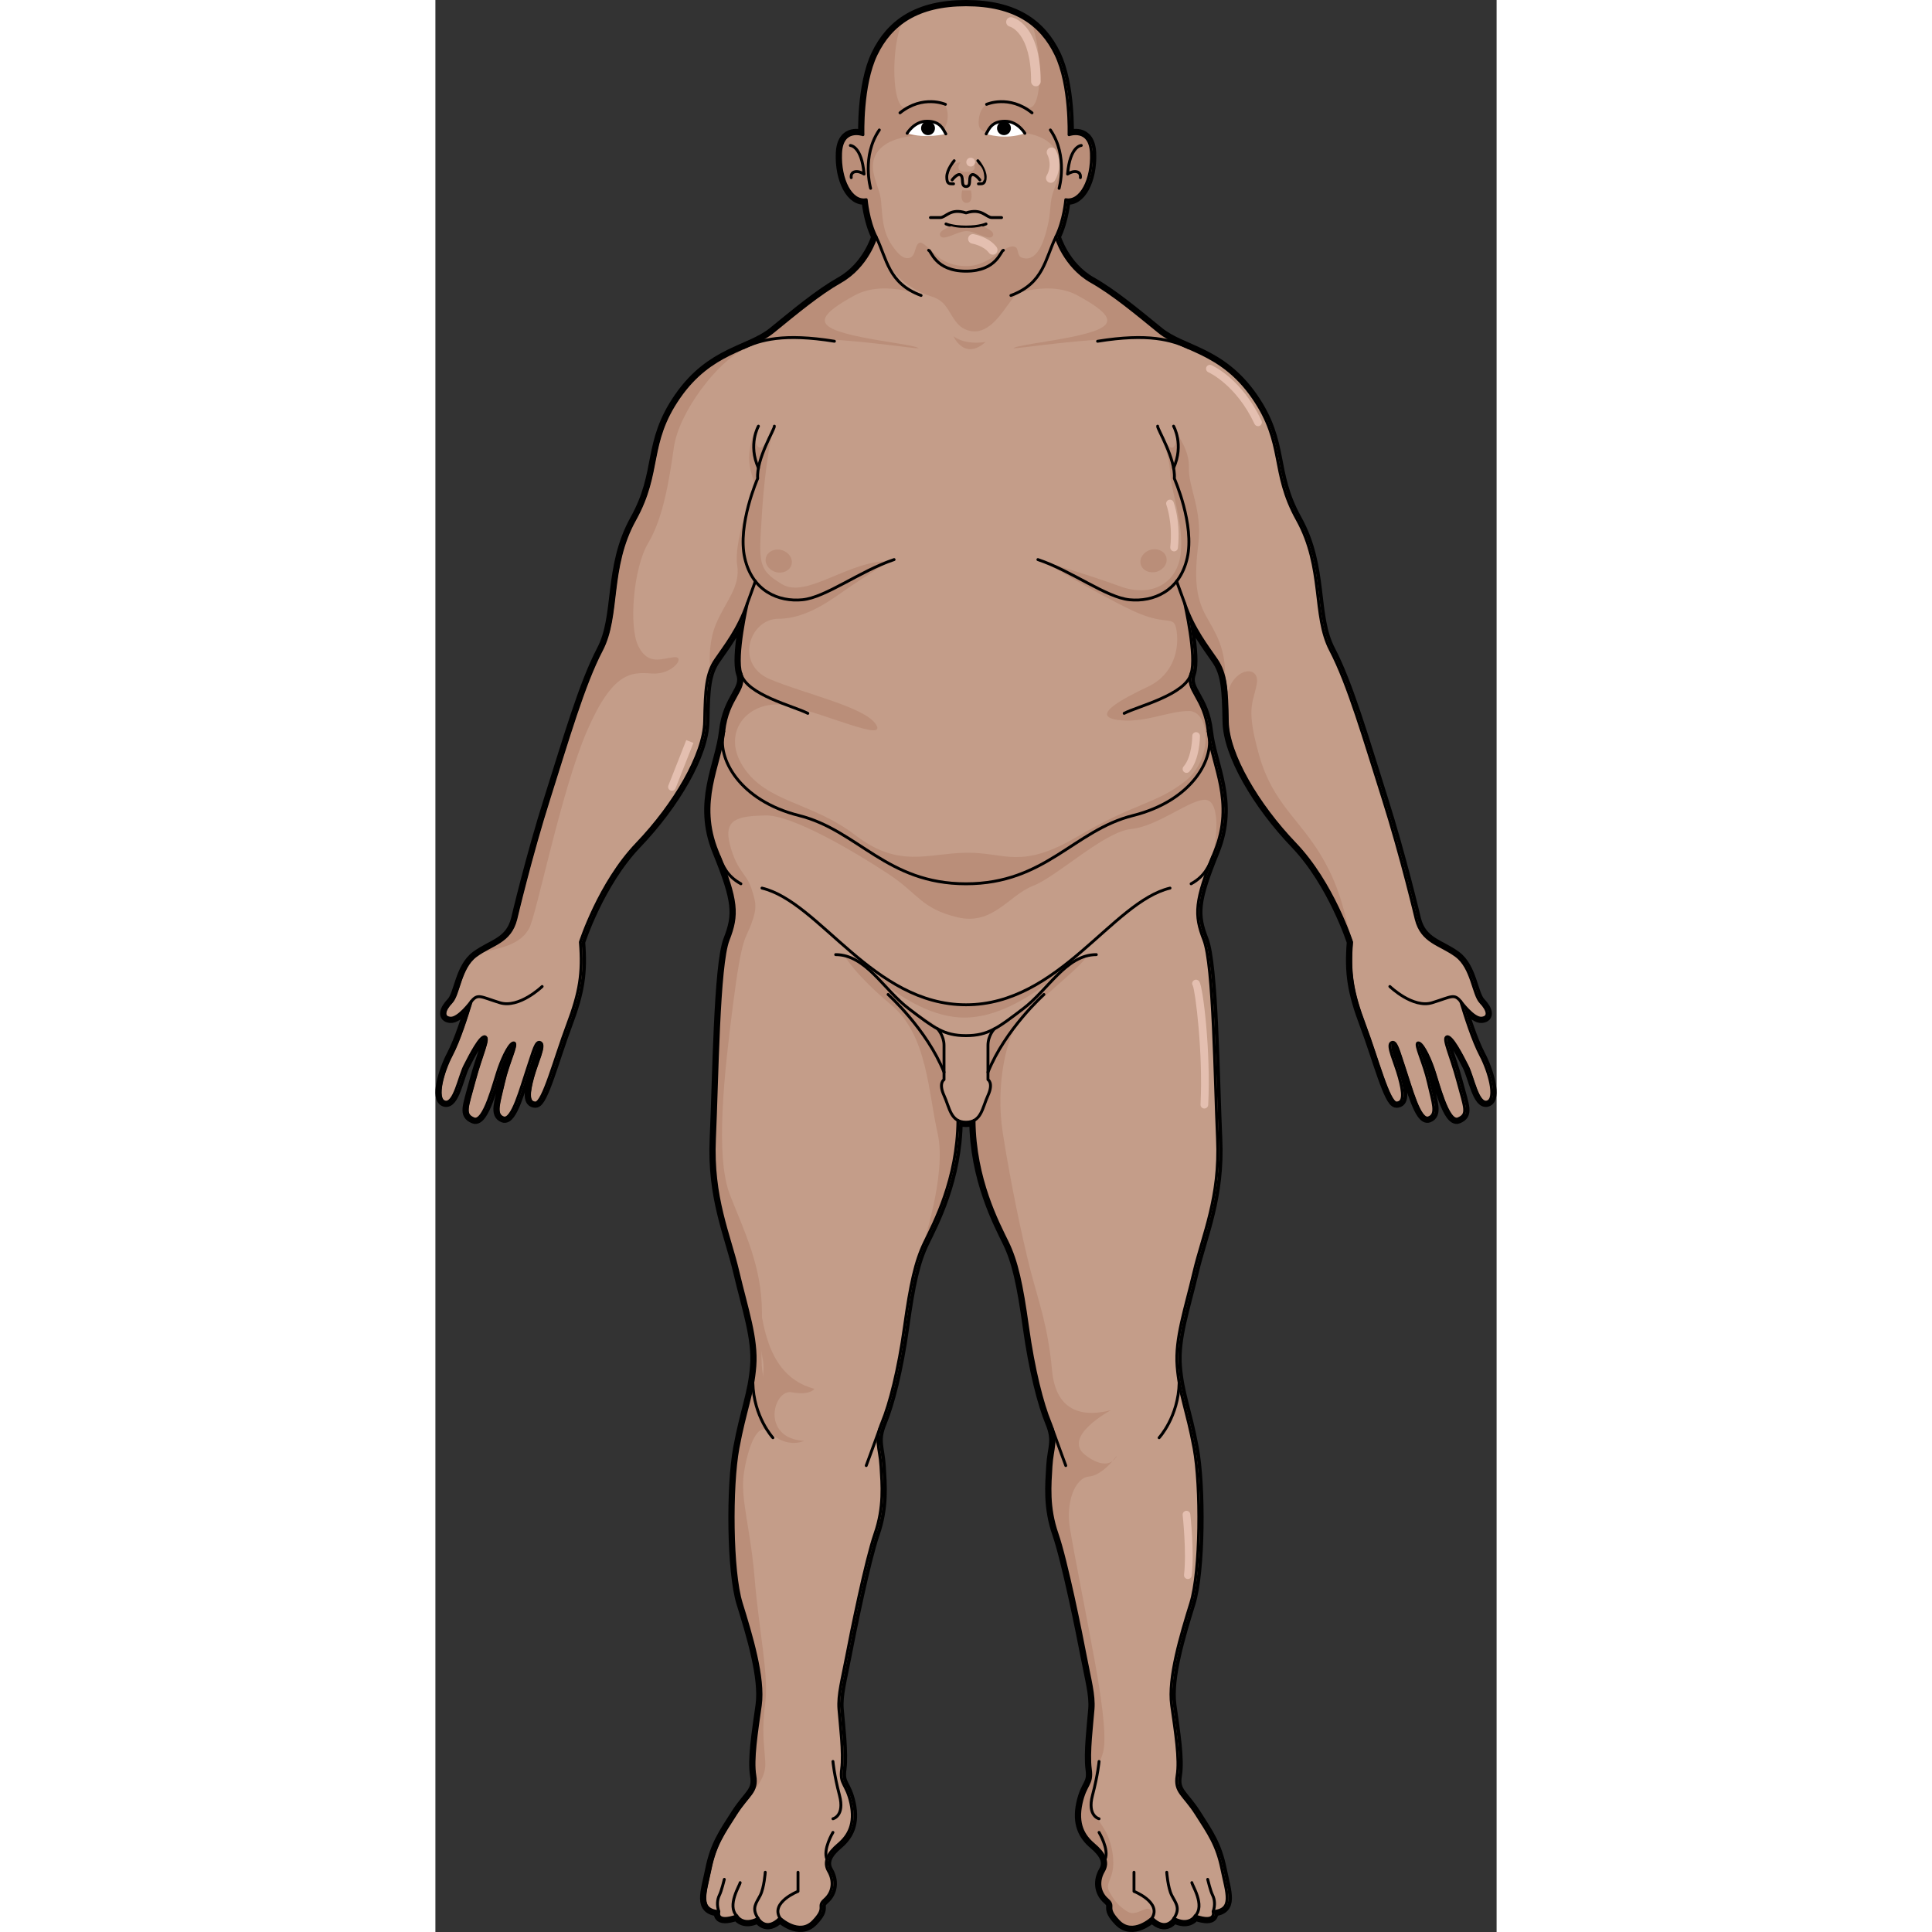 <?xml version="1.0" encoding="utf-8"?>
<!-- Created by: Science Figures, www.sciencefigures.org, Generator: Science Figures Editor -->
<!DOCTYPE svg PUBLIC "-//W3C//DTD SVG 1.0//EN" "http://www.w3.org/TR/2001/REC-SVG-20010904/DTD/svg10.dtd">
<svg version="1.0" id="Layer_1" xmlns="http://www.w3.org/2000/svg" xmlns:xlink="http://www.w3.org/1999/xlink" 
	 width="800px" height="800px" viewBox="0 0 276.012 502.499" enable-background="new 0 0 276.012 502.499"
	 xml:space="preserve">
<rect x="0" y="0" width="276.012" height="502.499" fill="#333333" stroke="none"/>
<g>
	<path fill="none" stroke="#000000" stroke-width="2.5" stroke-miterlimit="10" d="M271.919,274.543
		c-2.122-4.027-4.062-10.303-5.217-14.041c0,0,3.302,4.535,5.432,4.32c2.127-0.217,1.682-2.131-0.263-4.164
		c-1.944-2.033-2.188-8.977-6.364-12.076c-4.176-3.098-8.869-3.48-10.402-9.516c0,0-3.833-16.328-8.66-31.518
		c-4.828-15.191-8.945-29.535-13.631-38.479c-4.685-8.945-1.703-21.439-8.66-33.934s-3.124-19.734-11.5-31.805
		c-8.377-12.068-18.317-12.066-24.422-17.037c-6.105-4.969-11.996-9.893-17.587-13.061c-7.04-3.99-9.247-11.643-9.247-11.643
		c2.13-4.26,2.556-9.656,2.556-9.656c3.976,0.711,6.957-5.252,6.673-12.068c-0.285-6.814-5.821-4.826-5.821-4.826
		s0.426-12.92-3.407-20.871s-10.79-12.92-23.392-12.92c-12.6,0-19.557,4.969-23.39,12.92s-3.407,20.871-3.407,20.871
		s-5.538-1.988-5.821,4.826c-0.284,6.816,2.697,12.779,6.673,12.068c0,0,0.426,5.396,2.556,9.656c0,0-2.208,7.652-9.248,11.643
		c-5.59,3.168-11.481,8.092-17.587,13.061c-6.104,4.971-16.044,4.969-24.421,17.037c-8.376,12.07-4.544,19.311-11.501,31.805
		s-3.975,24.988-8.66,33.934c-4.686,8.943-8.803,23.287-13.63,38.479c-4.827,15.189-8.661,31.518-8.661,31.518
		c-1.532,6.035-6.226,6.418-10.401,9.516c-4.176,3.1-4.421,10.043-6.365,12.076c-1.944,2.033-2.39,3.947-0.263,4.164
		c2.129,0.215,5.432-4.32,5.432-4.32c-1.154,3.738-3.094,10.014-5.217,14.041c-2.122,4.027-4.217,11.277-1.679,12.061
		c2.536,0.785,3.749-6.447,5.231-9.354c1.482-2.908,4.07-7.961,5.271-7.59c1.203,0.373-1.003,4.664-2.842,11.559
		c-1.836,6.893-2.814,8.641-0.093,9.775c2.722,1.131,5.272-9.492,6.52-13.057c1.249-3.564,3.03-6.963,3.965-6.674
		c0.934,0.287-1.568,5.076-2.736,10.271c-1.167,5.201-2.424,8.322-0.062,9.199c2.364,0.877,4.603-7.793,6.263-12.695
		c1.662-4.9,2.18-7.52,3.432-6.84s-0.953,4.973-2.059,9.02c-1.101,4.047-1.31,6.617,0.723,6.662
		c2.035,0.043,5.051-11.609,8.308-20.256c3.258-8.65,4.016-13.557,3.375-21.598c0,0,4.918-15.33,14.715-25.553
		s17.465-23.285,17.605-31.805c0.143-8.518,0.427-12.492,2.84-16.043c2.414-3.551,5.963-7.953,8.235-14.625
		c0,0-3.159,13.771-1.651,18.174c1.51,4.4-3.459,6.105-4.454,15.049c-0.994,8.945-6.958,18.316-1.705,31.236
		c5.254,12.92,5.396,16.469,2.839,23c-2.554,6.531-2.838,36.346-3.548,51.68c-0.71,15.334,3.834,24.99,6.105,34.645
		s4.969,17.32,4.401,24.561c-0.568,7.242-2.556,11.361-4.401,21.299c-1.846,9.939-1.703,32.088,0.851,40.322
		c2.555,8.234,5.963,19.451,4.969,26.551s-2.129,14.057-1.419,18.316c0.709,4.258-1.704,4.826-4.97,9.938s-5.395,8.094-6.673,14.34
		c-1.278,6.248-3.124,10.648,2.271,11.074c0,0-0.995,3.123,4.684,1.137c0,0,1.563,2.742,5.539,0.662c0,0,1.988,3.598,5.679-0.096
		c0,0,4.97,4.686,8.661,0.854c3.692-3.834,0.71-3.691,2.981-5.68s2.414-4.969,0.994-7.383c-1.419-2.414-0.141-4.686,2.556-6.957
		s4.401-5.396,3.266-10.648c-1.136-5.254-2.982-4.828-2.415-8.945c0.569-4.117-0.425-11.926-0.71-15.617
		c-0.283-3.691,0.852-7.668,1.989-13.631c1.136-5.963,4.969-24.988,7.383-31.945s1.846-12.779,1.562-17.605
		s-1.735-6.531,0.269-11.357c2.004-4.828,4.275-13.631,5.837-24.848s2.84-17.037,5.253-22.008
		c2.414-4.969,8.519-16.367,8.661-31.701h0.017c0.557,0.291,1.228,0.463,2.076,0.463c0.849,0,1.52-0.172,2.076-0.463h0.019
		c0.142,15.334,6.247,26.732,8.661,31.701c2.413,4.971,3.691,10.791,5.251,22.008c1.563,11.217,3.834,20.02,5.838,24.848
		c2.003,4.826,0.552,6.531,0.267,11.357c-0.283,4.826-0.851,10.648,1.563,17.605c2.415,6.957,6.248,25.982,7.382,31.945
		c1.137,5.963,2.272,9.939,1.988,13.631c-0.283,3.691-1.277,11.5-0.709,15.617c0.567,4.117-1.279,3.691-2.414,8.945
		c-1.137,5.252,0.568,8.377,3.266,10.648s3.975,4.543,2.555,6.957s-1.277,5.395,0.993,7.383c2.272,1.988-0.709,1.846,2.983,5.68
		c3.691,3.832,8.66-0.854,8.66-0.854c3.69,3.693,5.68,0.096,5.68,0.096c3.975,2.08,5.537-0.662,5.537-0.662
		c5.68,1.986,4.686-1.137,4.686-1.137c5.395-0.426,3.548-4.826,2.271-11.074c-1.278-6.246-3.408-9.229-6.674-14.34
		s-5.679-5.68-4.969-9.938c0.709-4.26-0.426-11.217-1.42-18.316s2.413-18.316,4.969-26.551s2.698-30.383,0.853-40.322
		c-1.847-9.938-3.833-14.057-4.401-21.299c-0.569-7.24,2.128-14.906,4.401-24.561c2.271-9.654,6.815-19.311,6.104-34.645
		c-0.709-15.334-0.993-45.148-3.549-51.68s-2.414-10.08,2.84-23s-0.71-22.291-1.704-31.236c-0.994-8.943-5.963-10.648-4.455-15.049
		c1.509-4.402-1.65-18.174-1.65-18.174c2.271,6.672,5.821,11.074,8.234,14.625c2.414,3.551,2.698,7.525,2.84,16.043
		c0.142,8.52,7.809,21.582,17.605,31.805s14.715,25.553,14.715,25.553c-0.641,8.041,0.118,12.947,3.376,21.598
		c3.257,8.646,6.272,20.299,8.308,20.256c2.033-0.045,1.824-2.615,0.723-6.662c-1.105-4.047-3.311-8.34-2.059-9.02
		c1.253-0.68,1.771,1.939,3.432,6.84c1.66,4.902,3.9,13.572,6.263,12.695c2.363-0.877,1.106-3.998-0.062-9.199
		c-1.168-5.195-3.67-9.984-2.736-10.271c0.937-0.289,2.717,3.109,3.966,6.674c1.247,3.564,3.798,14.188,6.521,13.057
		c2.722-1.135,1.743-2.883-0.094-9.775c-1.839-6.895-4.044-11.186-2.842-11.559c1.201-0.371,3.789,4.682,5.272,7.59
		c1.482,2.906,2.694,10.139,5.23,9.354C276.136,285.82,274.042,278.57,271.919,274.543z"/>
	<path fill="#C49D89" d="M272.239,274.543c-2.122-4.027-4.063-10.303-5.218-14.041c0,0,3.303,4.535,5.432,4.32
		c2.126-0.217,1.683-2.131-0.263-4.164c-1.944-2.033-2.188-8.977-6.365-12.076c-4.175-3.098-8.869-3.48-10.402-9.516
		c0,0-3.833-16.328-8.661-31.518c-4.828-15.191-8.945-29.535-13.63-38.479c-4.685-8.945-1.703-21.439-8.661-33.934
		c-6.957-12.494-3.124-19.734-11.5-31.805c-8.376-12.068-18.316-12.066-24.421-17.037c-6.105-4.969-11.996-9.893-17.587-13.061
		c-7.04-3.99-9.247-11.643-9.247-11.643c2.13-4.26,2.556-9.656,2.556-9.656c3.976,0.711,6.957-5.252,6.673-12.068
		c-0.286-6.814-5.821-4.826-5.821-4.826s0.426-12.92-3.407-20.871s-10.79-12.92-23.392-12.92c-12.6,0-19.557,4.969-23.39,12.92
		s-3.407,20.871-3.407,20.871s-5.537-1.988-5.821,4.826c-0.284,6.816,2.697,12.779,6.672,12.068c0,0,0.426,5.396,2.556,9.656
		c0,0-2.208,7.652-9.247,11.643c-5.591,3.168-11.482,8.092-17.588,13.061c-6.104,4.971-16.044,4.969-24.421,17.037
		c-8.376,12.07-4.544,19.311-11.501,31.805s-3.975,24.988-8.66,33.934c-4.686,8.943-8.803,23.287-13.63,38.479
		c-4.827,15.189-8.661,31.518-8.661,31.518c-1.532,6.035-6.226,6.418-10.402,9.516c-4.175,3.1-4.42,10.043-6.365,12.076
		c-1.944,2.033-2.389,3.947-0.262,4.164c2.128,0.215,5.431-4.32,5.431-4.32c-1.154,3.738-3.094,10.014-5.216,14.041
		s-4.217,11.277-1.679,12.061c2.536,0.785,3.749-6.447,5.231-9.354c1.482-2.908,4.069-7.961,5.271-7.59
		c1.203,0.373-1.003,4.664-2.841,11.559c-1.837,6.893-2.815,8.641-0.094,9.775c2.722,1.131,5.272-9.492,6.521-13.057
		s3.029-6.963,3.965-6.674c0.934,0.287-1.568,5.076-2.736,10.271c-1.167,5.201-2.424,8.322-0.062,9.199
		c2.363,0.877,4.603-7.793,6.263-12.695c1.662-4.9,2.18-7.52,3.432-6.84c1.253,0.68-0.953,4.973-2.059,9.02
		c-1.102,4.047-1.311,6.617,0.722,6.662c2.036,0.043,5.051-11.609,8.309-20.256c3.258-8.65,4.016-13.557,3.375-21.598
		c0,0,4.918-15.33,14.715-25.553s17.464-23.285,17.605-31.805c0.143-8.518,0.427-12.492,2.84-16.043
		c2.414-3.551,5.964-7.953,8.235-14.625c0,0-3.159,13.771-1.651,18.174c1.509,4.4-3.459,6.105-4.453,15.049
		c-0.994,8.945-6.958,18.316-1.706,31.236c5.255,12.92,5.397,16.469,2.841,23c-2.555,6.531-2.84,36.346-3.549,51.68
		c-0.71,15.334,3.833,24.99,6.105,34.645c2.271,9.654,4.969,17.32,4.402,24.561c-0.569,7.242-2.556,11.361-4.402,21.299
		c-1.845,9.939-1.703,32.088,0.852,40.322c2.554,8.234,5.963,19.451,4.969,26.551s-2.129,14.057-1.419,18.316
		c0.71,4.258-1.705,4.826-4.97,9.938c-3.266,5.111-5.395,8.094-6.673,14.34c-1.278,6.248-3.124,10.648,2.271,11.074
		c0,0-0.995,3.123,4.685,1.137c0,0,1.563,2.742,5.538,0.662c0,0,1.988,3.598,5.679-0.096c0,0,4.97,4.686,8.661,0.854
		c3.692-3.834,0.71-3.691,2.981-5.68s2.414-4.969,0.994-7.383s-0.142-4.686,2.555-6.957c2.697-2.271,4.402-5.396,3.266-10.648
		c-1.136-5.254-2.983-4.828-2.414-8.945c0.568-4.117-0.426-11.926-0.71-15.617c-0.283-3.691,0.852-7.668,1.988-13.631
		c1.136-5.963,4.969-24.988,7.383-31.945s1.846-12.779,1.562-17.605s-1.735-6.531,0.269-11.357
		c2.004-4.828,4.275-13.631,5.837-24.848c1.561-11.217,2.84-17.037,5.253-22.008c2.414-4.969,8.519-16.367,8.661-31.701h0.018
		c0.556,0.291,1.228,0.463,2.075,0.463c0.849,0,1.52-0.172,2.076-0.463h0.018c0.142,15.334,6.248,26.732,8.662,31.701
		c2.412,4.971,3.691,10.791,5.252,22.008c1.563,11.217,3.834,20.02,5.837,24.848c2.003,4.826,0.552,6.531,0.268,11.357
		c-0.283,4.826-0.852,10.648,1.563,17.605c2.414,6.957,6.247,25.982,7.382,31.945c1.137,5.963,2.272,9.939,1.988,13.631
		c-0.284,3.691-1.277,11.5-0.709,15.617s-1.279,3.691-2.414,8.945c-1.137,5.252,0.568,8.377,3.265,10.648
		c2.697,2.271,3.975,4.543,2.555,6.957s-1.277,5.395,0.994,7.383s-0.71,1.846,2.982,5.68c3.692,3.832,8.661-0.854,8.661-0.854
		c3.691,3.693,5.68,0.096,5.68,0.096c3.975,2.08,5.537-0.662,5.537-0.662c5.68,1.986,4.686-1.137,4.686-1.137
		c5.395-0.426,3.549-4.826,2.271-11.074c-1.278-6.246-3.408-9.229-6.673-14.34s-5.679-5.68-4.969-9.938
		c0.709-4.26-0.426-11.217-1.42-18.316s2.414-18.316,4.968-26.551c2.557-8.234,2.699-30.383,0.854-40.322
		c-1.847-9.938-3.833-14.057-4.401-21.299c-0.568-7.24,2.129-14.906,4.401-24.561c2.271-9.654,6.815-19.311,6.104-34.645
		c-0.709-15.334-0.993-45.148-3.549-51.68s-2.414-10.08,2.84-23s-0.71-22.291-1.704-31.236c-0.994-8.943-5.963-10.648-4.454-15.049
		c1.509-4.402-1.65-18.174-1.65-18.174c2.271,6.672,5.821,11.074,8.234,14.625c2.414,3.551,2.698,7.525,2.84,16.043
		c0.142,8.52,7.809,21.582,17.605,31.805c9.796,10.223,14.714,25.553,14.714,25.553c-0.64,8.041,0.119,12.947,3.377,21.598
		c3.257,8.646,6.272,20.299,8.308,20.256c2.033-0.045,1.824-2.615,0.723-6.662c-1.106-4.047-3.311-8.34-2.059-9.02
		c1.253-0.68,1.771,1.939,3.432,6.84c1.66,4.902,3.9,13.572,6.263,12.695c2.363-0.877,1.106-3.998-0.062-9.199
		c-1.168-5.195-3.67-9.984-2.736-10.271c0.937-0.289,2.717,3.109,3.966,6.674c1.247,3.564,3.798,14.188,6.521,13.057
		c2.722-1.135,1.743-2.883-0.094-9.775c-1.839-6.895-4.044-11.186-2.842-11.559c1.201-0.371,3.789,4.682,5.272,7.59
		c1.482,2.906,2.694,10.139,5.231,9.354C276.454,285.82,274.36,278.57,272.239,274.543z"/>
	<path fill="#BA8E79" d="M63.679,103.332c-8.376,12.07-4.544,19.311-11.501,31.805s-3.975,24.988-8.66,33.934
		c-4.686,8.943-8.803,23.287-13.63,38.479c-4.827,15.189-8.661,31.518-8.661,31.518c-1.353,5.328-5.17,6.252-8.919,8.527
		c6.429-1.201,10.163-2.627,12.078-6.137c1.915-3.512,8.297-35.74,14.998-51.232c6.701-15.49,11.488-15.463,16.913-15.049
		c5.424,0.412,8.936-4.563,5.744-4.242c-3.191,0.318-6.701,2.234-9.254-2.873c-2.553-5.105-1.277-20.422,2.553-26.805
		c3.83-6.381,5.425-15.955,6.701-24.977S73.353,94.025,80.349,90.82l-0.305-0.197C74.871,92.908,68.964,95.719,63.679,103.332z"/>
	<path fill="#BA8E79" d="M238.174,243.75c-1.657-5.139-2.347-11.965-7.642-20.947c-5.744-9.746-12.766-13.895-16.275-26.34
		s-1.596-13.402-0.638-18.508c0.958-5.107-5.945-4.453-7.6,2.4l0,0c0.162,2.018,0.229,4.395,0.278,7.314
		c0.142,8.52,7.809,21.582,17.605,31.805C232.007,227.93,236.769,239.871,238.174,243.75z"/>
	<path fill="#BA8E79" d="M82.56,332.191c3.005,4.988,0.688,24.941,16.01,29.039c0,0-1.068,1.781-5.879,0.891
		s-8.195,11.938,3.207,12.65c0,0-5.13,2.453-9.913-3.326s0.396-11.479-0.814-17.705C83.961,347.514,82.56,332.191,82.56,332.191z"/>
	<g>
		<path fill="#BA8E79" d="M177.316,378.514c0,0-0.45,0.646-1.189,1.496C176.989,379.379,177.316,378.514,177.316,378.514z"/>
		<path fill="#BA8E79" d="M186.7,499.174c-0.086-0.736-0.274-1.426-0.477-1.988c-0.829-2.309-3.741,1.584-6.235,0
			c-2.495-1.582-3.385-2.871-4.632-5.008c-1.247-2.139,0.534-3.029,0.891-6.414s-0.713-7.127-1.797-9.17
			c-1.084-2.045-2.75-4.057-3.825-6.096c-1.075-2.037,1.879-11.408,2.907-14.309c1.027-2.9,0.398-10.689-1.956-23.695
			c-2.353-13.006-5.483-28.504-6.553-35.096s1.247-13.006,4.988-13.363c2.421-0.23,4.762-2.471,6.116-4.025
			c-1.167,0.852-3.317,1.27-7.006-1.496c-6.414-4.811,6.592-11.748,6.592-11.748c-6.058,1.615-14.253,1.414-15.328-10.344
			c-1.075-11.76-3.557-17.994-5.694-26.367s-5.166-22.805-7.126-35.453s1.058-25.758,4.854-29.717
			c6.458-6.73,19.484-16.594,15.939-15.939c-3.545,0.656-13.952,13.65-20.388,17.043c-6.437,3.393-4.249,14.818-4.249,14.818
			c1.325-0.432,0.328,3.297-1.14,7.07s-4.576,4.002-4.576,4.002c0.849,0,1.52-0.172,2.076-0.463h0.019
			c0.142,15.334,6.247,26.732,8.661,31.701c2.413,4.971,3.691,10.791,5.251,22.008c1.563,11.217,3.834,20.02,5.838,24.848
			c2.003,4.826,0.552,6.531,0.267,11.357c-0.283,4.826-0.851,10.648,1.563,17.605c2.415,6.957,6.248,25.982,7.382,31.945
			c1.137,5.963,2.272,9.939,1.988,13.631c-0.283,3.691-1.277,11.5-0.709,15.617c0.567,4.117-1.279,3.691-2.414,8.945
			c-1.137,5.252,0.568,8.377,3.266,10.648s3.975,4.543,2.555,6.957s-1.277,5.395,0.993,7.383c2.272,1.988-0.709,1.846,2.983,5.68
			c3.691,3.832,8.66-0.854,8.66-0.854C186.493,498.996,186.595,499.078,186.7,499.174z"/>
	</g>
	<path fill="#BA8E79" d="M133.284,287.482c-1.808-4.443-0.993-6.676-0.993-6.676s0-8.121-0.559-11.443s-5.8-4.895-9.855-8.027
		s-11.804-12.111-15.493-12.775c0,0,2.699,4.885,12.142,12.775c9.442,7.893,9.62,22.574,12.102,33.441
		c2.473,10.83-4.196,30.148-4.243,30.287c0.273-0.67,0.562-1.314,0.868-1.947c2.414-4.969,8.519-16.367,8.661-31.701h0.017
		c0.527,0.275,1.162,0.439,1.946,0.457C137.292,291.82,134.867,291.369,133.284,287.482z"/>
	<path fill="#BA8E79" d="M105.843,245.619c0,0,28.425,34.77,63.701,0.545c0,0-15.938,18.416-31.85,18.506
		C121.782,264.762,105.843,245.619,105.843,245.619z"/>
	<path fill="#BA8E79" d="M105.368,86.332c-6.642-2.117-4.997-4.764,3.645-9.488c8.643-4.727,20.387,1.525,15.055-1
		c-4.22-1.998-8.063-9.406-9.816-13.227c-0.864,2.211-3.409,7.514-8.884,10.617c-5.59,3.168-11.481,8.092-17.587,13.061
		c-1,0.814-2.105,1.494-3.289,2.117c17.188-1.811,42.562,2.869,41.102,2.078C123.83,89.535,112.011,88.447,105.368,86.332z"/>
	<path fill="#BA8E79" d="M170.664,86.332c6.642-2.117,4.998-4.764-3.645-9.488c-8.643-4.727-20.387,1.525-15.055-1
		c4.22-1.998,8.063-9.406,9.816-13.227c0.864,2.211,3.409,7.514,8.883,10.617c5.59,3.168,11.482,8.092,17.588,13.061
		c1,0.814,2.105,1.494,3.288,2.117c-17.187-1.811-42.561,2.869-41.101,2.078C152.203,89.535,164.021,88.447,170.664,86.332z"/>
	<path fill="#BA8E79" d="M200.381,208.033c3.881,0.352,3.15,11.162,0.981,16.707c-0.117,0.299-0.191,0.551-0.241,0.775
		c0.47-1.246,0.993-2.584,1.592-4.055c5.254-12.92-0.71-22.291-1.704-31.236c-0.994-8.943-5.963-10.648-4.455-15.049
		c1.509-4.402-1.65-18.174-1.65-18.174c2.271,6.672,5.821,11.074,8.234,14.625c1.165,1.713,1.831,3.531,2.228,5.904
		c0.503-9.025-2.654-13.117-5.016-17.477c-2.676-4.939-2.968-10.053-1.91-18.695s-2.646-14.816-2.458-19.645
		c0.187-4.828-3.195-8.789-3.375-9.395s0.558,2.756-0.613,3.959c-1.171,1.201-3.51-3.82-3.928-4.729
		c-0.418-0.91,2.91,6.598,3.004,11.111c0.094,4.512,3.667,13.58,2.775,21.342s-7.6,11.508-15.865,8.467
		c-8.266-3.043-20.171-6.535-20.171-6.535s0.484,0.178,0.463,0.168c-0.021-0.008,13.711,8.307,23.06,12.717
		c9.348,4.41,10.759,0.705,11.455,5.291s-0.696,11.289-7.398,14.465c-6.702,3.174-14.993,7.584-8.114,8.643
		c6.879,1.057,13.229-2.293,18.707-2.293c5.478,0,6.531,12.436-1.077,18.344c-7.608,5.908-12.867,5.469-27.86,14.287
		c-14.992,8.82-18.874,4.057-29.039,4.234c-10.165,0.176-17.412,4.146-28.815-4.588s-23.061-8.342-29.161-17.813
		c-6.101-9.473,1.998-17.992,11.878-15.822s25.573,9.473,22.708,4.887s-18.478-7.938-27.649-11.818
		c-9.172-3.881-5.292-15.699,2.275-15.699s14.128-5.291,18.538-8.289c4.41-3,10.415-6.713,10.415-6.713
		c-10.751-0.186-21.643,9.889-28.054,6.008c-6.411-3.883-5.997-5.469-5.199-18.488c0.798-13.018,2.723-21.285,2.723-21.285
		s-2.339,5.211-3.647,4.109c-1.31-1.102-0.792-4.729-0.792-4.729c-3.917,10.053,0.595,12.896-0.435,15.539
		s-5.174,14.27-4.291,19.914c0.882,5.645-2.998,9.348-5.468,15.168c-1.753,4.131-1.825,8.58-1.588,12.229
		c0.366-0.992,0.832-1.896,1.429-2.773c2.414-3.551,5.963-7.953,8.235-14.625c0,0-3.159,13.771-1.651,18.174
		c1.51,4.4-3.459,6.105-4.454,15.049c-0.994,8.945-6.958,18.316-1.705,31.236c5.254,12.92,5.396,16.469,2.839,23
		c-2.554,6.531-2.838,36.346-3.548,51.68c-0.71,15.334,3.834,24.99,6.105,34.645s4.969,17.32,4.401,24.561
		c-0.568,7.242-2.556,11.361-4.401,21.299c-1.846,9.939-1.703,32.088,0.851,40.322c2.555,8.234,5.963,19.451,4.969,26.551
		s-2.129,14.057-1.419,18.316c0.709,4.258-1.704,4.826-4.97,9.938c-0.281,0.439-0.551,0.857-0.814,1.27
		c5.862-8.027,8.773-10.133,8.482-14.902c-0.291-4.771-0.944-7.754,0-15.162c0.945-7.408-1.649-18.873-2.743-32.277
		c-1.094-13.406-3.847-20.99-2.789-27.693c1.059-6.703,3.529-13.229,6.322-10.623c2.794,2.605,1.439-2.781-0.5-10.543
		c-1.939-7.76-1.059-8.467-1.143-20.461s-4.326-20.461-8.294-30.514c-3.968-10.055-1.5-31.926,0.793-49.803
		c2.293-17.875,3.175-16.518,4.726-20.752c1.551-4.232,1.271-5.467,0-9.32c-1.271-3.852-3.668-4.262-5.519-11.141
		s2.027-7.584,9.181-7.76c7.153-0.178,23.891,9.877,31.911,15.168s8.56,8.996,17.908,11.289s13.405-5.645,19.755-8.119
		s18.521-14.105,25.576-14.811C188.034,214.912,196.5,207.68,200.381,208.033z"/>
	<g>
		<path fill="#BA8E79" d="M153.673,74.883c-0.198,0.096-0.346,0.164-0.42,0.199C153.388,75.037,153.528,74.973,153.673,74.883z"/>
		<path fill="#BA8E79" d="M167.441,70.908c-4.521-4.07-6.044-9.316-6.044-9.316c2.13-4.26,2.556-9.656,2.556-9.656
			c3.976,0.711,6.957-5.252,6.673-12.068c-0.285-6.814-5.821-4.826-5.821-4.826s0.426-12.92-3.407-20.871
			c-1.566-3.25-3.666-5.99-6.448-8.107c2.938,5.895,3.213,23.396-0.943,21.832c-4.666-1.757-12.071-3.784-12.693,3.404
			c-0.25,2.894,1.443,3.237,4.014,3.103c6.105-0.319,14.187-0.403,16.898,6.266c1.547,3.805-1.261,7.263-1.964,10.844
			c-0.383,1.954-0.351,4.041-0.762,6.026c-0.605,2.916-2.296,10.949-6.849,9.525c-1.511-0.473-0.818-2.246-1.795-2.804
			c-1.601-0.914-5.037,2.16-6.233,2.866c-2.029,1.198-4.065,2.101-6.468,2.093c-2.386-0.008-4.473-0.518-6.517-1.742
			c-1.14-0.683-4.561-4.443-5.455-4.372c-1.654,0.132-1.026,3.438-2.845,3.959c-1.968,0.563-3.668-1.949-4.594-3.281
			c-2.5-3.605-2.445-7.417-2.844-11.58c-0.361-3.766-3.403-7.824-1.498-11.708c1.879-3.829,6.766-4.898,10.629-5.23
			c2.251-0.193,5.458,0.336,7.105-1.539c1.413-1.608,1.632-5.672-0.2-6.992c-2.358-1.699-6.938,0.298-9.233,1.162
			c-4.249,1.6-4.227-16.748-1.154-22.203c-3.029,2.162-5.274,5.039-6.932,8.479c-3.833,7.951-3.407,20.871-3.407,20.871
			s-5.538-1.988-5.821,4.826c-0.284,6.816,2.697,12.779,6.673,12.068c0,0,0.426,5.396,2.556,9.656c0,0-0.538,1.852-1.917,4.205
			c1.854-0.16,3.597,0.211,4.328,1.646c2.381,4.676,6.82,7.978,11.754,9.584c2.329,0.758,3.382,1.578,4.707,3.707
			c1.146,1.842,2.188,3.983,4.284,4.909c5.009,2.212,8.519-2.709,11.08-6.278c1.169-1.629,2.013-2.819,3.847-3.75
			c2.55-1.293,5.053-2.59,6.64-5.086C161.005,67.904,163.178,68.814,167.441,70.908z"/>
		<path fill="#BA8E79" d="M153.253,75.082c-0.019,0.006-0.041,0.02-0.059,0.025C153.194,75.107,153.216,75.098,153.253,75.082z"/>
	</g>
	
		<path fill="none" stroke="#000000" stroke-width="0.75" stroke-linecap="round" stroke-linejoin="round" stroke-miterlimit="10" d="
		M147.729,65.098c-0.696,0-1.624,5.432-9.724,5.432c-8.098,0-9.026-5.432-9.723-5.432"/>
	<path fill="#FFFFFF" d="M122.702,34.67c0,0,1.81-3.141,5.162-3.141s4.096,1.863,4.896,3.299
		C132.759,34.828,127.482,36.184,122.702,34.67z"/>
	
		<path fill="none" stroke="#000000" stroke-width="0.75" stroke-linecap="round" stroke-linejoin="round" stroke-miterlimit="10" d="
		M122.702,34.67c0,0,1.81-3.141,5.162-3.141s4.096,1.863,4.896,3.299"/>
	<circle cx="128.129" cy="33.342" r="1.806"/>
	
		<path fill="none" stroke="#000000" stroke-width="0.75" stroke-linecap="round" stroke-linejoin="round" stroke-miterlimit="10" d="
		M134.929,41.801c0,0-1.916,2.287-1.916,4.205c0,1.914,0.638,1.809,1.756,1.809"/>
	<path fill="#FFFFFF" d="M153.312,34.67c0,0-1.809-3.141-5.161-3.141c-3.354,0-4.099,1.863-4.898,3.299
		C143.253,34.828,148.118,36.518,153.312,34.67z"/>
	
		<path fill="none" stroke="#000000" stroke-width="0.75" stroke-linecap="round" stroke-linejoin="round" stroke-miterlimit="10" d="
		M153.312,34.67c0,0-1.809-3.141-5.161-3.141c-3.354,0-4.099,1.863-4.898,3.299"/>
	<circle cx="147.884" cy="33.342" r="1.805"/>
	
		<path fill="none" stroke="#000000" stroke-width="0.75" stroke-linecap="round" stroke-linejoin="round" stroke-miterlimit="10" d="
		M141.085,41.801c0,0,1.915,2.287,1.915,4.205c0,1.914-0.637,1.809-1.755,1.809"/>
	
		<path fill="none" stroke="#000000" stroke-width="0.75" stroke-linecap="round" stroke-linejoin="round" stroke-miterlimit="10" d="
		M128.757,56.594c0.512,0,1.795,0,2.5,0c1.543,0,2.61-2.553,6.761-1.223c4.149-1.33,5.194,1.223,6.739,1.223c0.705,0,1.99,0,2.5,0"
		/>
	
		<path fill="none" stroke="#000000" stroke-width="0.75" stroke-linecap="round" stroke-linejoin="round" stroke-miterlimit="10" d="
		M143.212,58.244c0,0-1.631,0.799-5.205,0.799c-3.577,0-5.207-0.799-5.207-0.799"/>
	<g>
		
			<path fill="none" stroke="#000000" stroke-width="0.75" stroke-linecap="round" stroke-linejoin="round" stroke-miterlimit="10" d="
			M132.656,27.141c0,0-5.846-2.598-11.821,2.209"/>
		
			<path fill="none" stroke="#000000" stroke-width="0.75" stroke-linecap="round" stroke-linejoin="round" stroke-miterlimit="10" d="
			M143.357,27.141c0,0,5.845-2.598,11.82,2.209"/>
	</g>
	
		<path fill="none" stroke="#000000" stroke-width="0.75" stroke-linecap="round" stroke-linejoin="round" stroke-miterlimit="10" d="
		M117.74,258.656c0,0,10.075,9.051,14.551,20.213"/>
	
		<path fill="none" stroke="#000000" stroke-width="0.75" stroke-linecap="round" stroke-linejoin="round" stroke-miterlimit="10" d="
		M79.457,175.176c1.369,5.533,13.863,8.514,17.411,10.359"/>
	
		<path fill="none" stroke="#000000" stroke-width="0.75" stroke-linecap="round" stroke-linejoin="round" stroke-miterlimit="10" d="
		M87.781,373.945c0,0-5.045-5.432-5.221-14.357"/>
	
		<path fill="none" stroke="#000000" stroke-width="0.75" stroke-linecap="round" stroke-linejoin="round" stroke-miterlimit="10" d="
		M112.06,381.186c0,0,1.692-4.549,3.567-9.74"/>
	
		<path fill="none" stroke="#000000" stroke-width="0.75" stroke-linecap="round" stroke-linejoin="round" stroke-miterlimit="10" d="
		M103.399,458.139c0,0,0.284,3.406,1.704,8.803c1.42,5.395-1.704,6.104-1.704,6.104"/>
	
		<path fill="none" stroke="#000000" stroke-width="0.75" stroke-linecap="round" stroke-linejoin="round" stroke-miterlimit="10" d="
		M94.312,486.961c0,0.566,0,4.969,0,4.969s-7.24,2.846-4.686,6.959"/>
	
		<path fill="none" stroke="#000000" stroke-width="0.75" stroke-linecap="round" stroke-linejoin="round" stroke-miterlimit="10" d="
		M85.794,486.961c0,0-0.285,3.977-1.279,5.963c-0.993,1.986-2.414,3.316-0.567,6.061"/>
	
		<path fill="none" stroke="#000000" stroke-width="0.75" stroke-linecap="round" stroke-linejoin="round" stroke-miterlimit="10" d="
		M79.263,489.658c0,0.566-3.55,5.969-0.854,8.664"/>
	
		<path fill="none" stroke="#000000" stroke-width="0.75" stroke-linecap="round" stroke-linejoin="round" stroke-miterlimit="10" d="
		M75.145,488.807c0,0-0.71,2.982-1.278,4.117c-0.567,1.135-0.699,2.682-0.142,4.262"/>
	
		<path fill="none" stroke="#000000" stroke-width="0.75" stroke-linecap="round" stroke-linejoin="round" stroke-miterlimit="10" d="
		M103.399,476.594c0,0-2.69,4.471-1.558,6.992"/>
	
		<path fill="none" stroke="#000000" stroke-width="0.75" stroke-linecap="round" stroke-linejoin="round" stroke-miterlimit="10" d="
		M27.763,256.58c0,0-5.975,5.775-11.018,4.217c-5.044-1.557-5.701-2.457-7.435-0.295"/>
	
		<path fill="none" stroke="#000000" stroke-width="0.75" stroke-linecap="round" stroke-linejoin="round" stroke-miterlimit="10" d="
		M88.163,110.844c0.192,0.59-4.737,8.477-4.343,13.604c0,0-5.324,12.025-3.352,20.701c1.972,8.674,8.873,11.434,14.984,10.844
		c6.111-0.592,14.984-7.494,23.855-10.451"/>
	
		<ellipse transform="matrix(0.958 0.287 -0.287 0.958 45.693 -19.487)" fill="#BA8E79" cx="89.241" cy="145.937" rx="3.45" ry="2.958"/>
	
		<line fill="none" stroke="#000000" stroke-width="0.75" stroke-linecap="round" stroke-linejoin="round" stroke-miterlimit="10" x1="81.108" y1="157.002" x2="83.225" y2="151.184"/>
	
		<path fill="none" stroke="#000000" stroke-width="0.75" stroke-linecap="round" stroke-linejoin="round" stroke-miterlimit="10" d="
		M84.017,110.844c0,0-2.76,4.787,0,10.871"/>
	
		<path fill="none" stroke="#000000" stroke-width="0.75" stroke-linecap="round" stroke-linejoin="round" stroke-miterlimit="10" d="
		M80.03,90.49c4.47-2.08,10.514-3.865,23.754-1.734"/>
	
		<path fill="none" stroke="#000000" stroke-width="0.75" stroke-linecap="round" stroke-linejoin="round" stroke-miterlimit="10" d="
		M191.071,230.99c-15.051,3.598-28.822,30.346-53.065,30.346c-24.242,0-38.014-26.748-53.063-30.346"/>
	
		<path fill="none" stroke="#000000" stroke-width="0.75" stroke-linecap="round" stroke-linejoin="round" stroke-miterlimit="10" d="
		M145.386,267.598c0,0-1.665,1.73-1.665,4.264v8.945c0,0,1.494,0.85,0,4.115s-1.703,6.957-5.716,6.957
		c-4.013,0-4.222-3.691-5.715-6.957c-1.495-3.266,0-4.115,0-4.115v-8.945c0-2.455-1.664-4.264-1.664-4.264"/>
	
		<path fill="none" stroke="#000000" stroke-width="0.75" stroke-linecap="round" stroke-linejoin="round" stroke-miterlimit="10" d="
		M171.903,248.291c-7.808,0-12.494,9.113-19.025,14.066c-6.532,4.951-9.087,7.006-14.873,7.006c-5.784,0-8.34-2.055-14.871-7.006
		c-6.531-4.953-11.217-14.066-19.025-14.066"/>
	
		<path fill="none" stroke="#000000" stroke-width="0.75" stroke-linecap="round" stroke-linejoin="round" stroke-miterlimit="10" d="
		M158.273,258.656c0,0-10.076,9.051-14.551,20.213"/>
	
		<path fill="none" stroke="#000000" stroke-width="0.75" stroke-linecap="round" stroke-linejoin="round" stroke-miterlimit="10" d="
		M196.555,175.176c-1.368,5.533-13.862,8.514-17.412,10.359"/>
	
		<path fill="none" stroke="#000000" stroke-width="0.75" stroke-linecap="round" stroke-linejoin="round" stroke-miterlimit="10" d="
		M188.231,373.945c0,0,5.046-5.432,5.221-14.357"/>
	
		<path fill="none" stroke="#000000" stroke-width="0.75" stroke-linecap="round" stroke-linejoin="round" stroke-miterlimit="10" d="
		M163.953,381.186c0,0-1.693-4.549-3.568-9.74"/>
	
		<path fill="none" stroke="#000000" stroke-width="0.75" stroke-linecap="round" stroke-linejoin="round" stroke-miterlimit="10" d="
		M172.614,458.139c0,0-0.285,3.406-1.705,8.803c-1.42,5.395,1.705,6.104,1.705,6.104"/>
	
		<path fill="none" stroke="#000000" stroke-width="0.75" stroke-linecap="round" stroke-linejoin="round" stroke-miterlimit="10" d="
		M181.7,486.961c0,0.566,0,4.969,0,4.969s7.241,2.846,4.686,6.959"/>
	
		<path fill="none" stroke="#000000" stroke-width="0.75" stroke-linecap="round" stroke-linejoin="round" stroke-miterlimit="10" d="
		M190.218,486.961c0,0,0.284,3.977,1.278,5.963s2.413,3.316,0.568,6.061"/>
	
		<path fill="none" stroke="#000000" stroke-width="0.75" stroke-linecap="round" stroke-linejoin="round" stroke-miterlimit="10" d="
		M196.75,489.658c0,0.566,3.551,5.969,0.853,8.664"/>
	
		<path fill="none" stroke="#000000" stroke-width="0.75" stroke-linecap="round" stroke-linejoin="round" stroke-miterlimit="10" d="
		M200.867,488.807c0,0,0.709,2.982,1.278,4.117c0.568,1.135,0.7,2.682,0.143,4.262"/>
	
		<path fill="none" stroke="#000000" stroke-width="0.75" stroke-linecap="round" stroke-linejoin="round" stroke-miterlimit="10" d="
		M172.614,476.594c0,0,2.689,4.471,1.558,6.992"/>
	
		<path fill="none" stroke="#000000" stroke-width="0.75" stroke-linecap="round" stroke-linejoin="round" stroke-miterlimit="10" d="
		M140.1,291.416c0.142,15.334,6.247,26.732,8.661,31.701c2.413,4.971,3.691,10.791,5.251,22.008
		c1.563,11.217,3.834,20.02,5.838,24.848c2.003,4.826,0.552,6.531,0.267,11.357c-0.283,4.826-0.851,10.648,1.563,17.605
		c2.415,6.957,6.248,25.982,7.382,31.945c1.137,5.963,2.272,9.939,1.988,13.631c-0.283,3.691-1.277,11.5-0.709,15.617
		c0.567,4.117-1.279,3.691-2.414,8.945c-1.137,5.252,0.568,8.377,3.266,10.648s3.975,4.543,2.555,6.957s-1.277,5.395,0.993,7.383
		c2.272,1.988-0.709,1.846,2.983,5.68c3.691,3.832,8.66-0.854,8.66-0.854c3.69,3.693,5.68,0.096,5.68,0.096
		c3.975,2.08,5.537-0.662,5.537-0.662c5.68,1.986,4.686-1.137,4.686-1.137c5.395-0.426,3.548-4.826,2.271-11.074
		c-1.278-6.246-3.408-9.229-6.674-14.34s-5.679-5.68-4.969-9.938c0.709-4.26-0.426-11.217-1.42-18.316s2.413-18.316,4.969-26.551
		s2.698-30.383,0.853-40.322c-1.847-9.938-3.833-14.057-4.401-21.299c-0.569-7.24,2.128-14.906,4.401-24.561
		c2.271-9.654,6.815-19.311,6.104-34.645c-0.709-15.334-0.993-45.148-3.549-51.68s-2.414-10.08,2.84-23s-0.71-22.291-1.704-31.236
		c-0.994-8.943-5.963-10.648-4.455-15.049c1.509-4.402-1.65-18.174-1.65-18.174c2.271,6.672,5.821,11.074,8.234,14.625
		c2.414,3.551,2.698,7.525,2.84,16.043c0.142,8.52,7.809,21.582,17.605,31.805s14.715,25.553,14.715,25.553
		c-0.641,8.041,0.118,12.947,3.376,21.598c3.257,8.646,6.272,20.299,8.308,20.256c2.033-0.045,1.824-2.615,0.723-6.662
		c-1.105-4.047-3.311-8.34-2.059-9.02c1.253-0.68,1.771,1.939,3.432,6.84c1.66,4.902,3.9,13.572,6.263,12.695
		c2.363-0.877,1.106-3.998-0.062-9.199c-1.168-5.195-3.67-9.984-2.736-10.271c0.937-0.289,2.717,3.109,3.966,6.674
		c1.247,3.564,3.798,14.188,6.521,13.057c2.722-1.135,1.743-2.883-0.094-9.775c-1.839-6.895-4.044-11.186-2.842-11.559
		c1.201-0.371,3.789,4.682,5.272,7.59c1.482,2.906,2.694,10.139,5.23,9.354c2.539-0.783,0.445-8.033-1.678-12.061
		c-2.122-4.027-4.062-10.303-5.217-14.041c0,0,3.302,4.535,5.432,4.32c2.127-0.217,1.682-2.131-0.263-4.164
		c-1.944-2.033-2.188-8.977-6.364-12.076c-4.176-3.098-8.869-3.48-10.402-9.516c0,0-3.833-16.328-8.66-31.518
		c-4.828-15.191-8.945-29.535-13.631-38.479c-4.685-8.945-1.703-21.439-8.66-33.934s-3.124-19.734-11.5-31.805
		c-8.377-12.068-18.317-12.066-24.422-17.037c-6.105-4.969-11.996-9.893-17.587-13.061c-7.04-3.99-9.247-11.643-9.247-11.643
		c2.13-4.26,2.556-9.656,2.556-9.656c3.976,0.711,6.957-5.252,6.673-12.068c-0.285-6.814-5.821-4.826-5.821-4.826
		s0.426-12.92-3.407-20.871s-10.79-12.92-23.392-12.92c-12.6,0-19.557,4.969-23.39,12.92s-3.407,20.871-3.407,20.871
		s-5.538-1.988-5.821,4.826c-0.284,6.816,2.697,12.779,6.673,12.068c0,0,0.426,5.396,2.556,9.656c0,0-2.208,7.652-9.248,11.643
		c-5.59,3.168-11.481,8.092-17.587,13.061c-6.104,4.971-16.044,4.969-24.421,17.037c-8.376,12.07-4.544,19.311-11.501,31.805
		s-3.975,24.988-8.66,33.934c-4.686,8.943-8.803,23.287-13.63,38.479c-4.827,15.189-8.661,31.518-8.661,31.518
		c-1.532,6.035-6.226,6.418-10.401,9.516c-4.176,3.1-4.421,10.043-6.365,12.076c-1.944,2.033-2.39,3.947-0.263,4.164
		c2.129,0.215,5.432-4.32,5.432-4.32c-1.154,3.738-3.094,10.014-5.217,14.041c-2.122,4.027-4.217,11.277-1.679,12.061
		c2.536,0.785,3.749-6.447,5.231-9.354c1.482-2.908,4.07-7.961,5.271-7.59c1.203,0.373-1.003,4.664-2.842,11.559
		c-1.836,6.893-2.814,8.641-0.093,9.775c2.722,1.131,5.272-9.492,6.52-13.057c1.249-3.564,3.03-6.963,3.965-6.674
		c0.934,0.287-1.568,5.076-2.736,10.271c-1.167,5.201-2.424,8.322-0.062,9.199c2.364,0.877,4.603-7.793,6.263-12.695
		c1.662-4.9,2.18-7.52,3.432-6.84s-0.953,4.973-2.059,9.02c-1.101,4.047-1.31,6.617,0.723,6.662
		c2.035,0.043,5.051-11.609,8.308-20.256c3.258-8.65,4.016-13.557,3.375-21.598c0,0,4.918-15.33,14.715-25.553
		s17.465-23.285,17.605-31.805c0.143-8.518,0.427-12.492,2.84-16.043c2.414-3.551,5.963-7.953,8.235-14.625
		c0,0-3.159,13.771-1.651,18.174c1.51,4.4-3.459,6.105-4.454,15.049c-0.994,8.945-6.958,18.316-1.705,31.236
		c5.254,12.92,5.396,16.469,2.839,23c-2.554,6.531-2.838,36.346-3.548,51.68c-0.71,15.334,3.834,24.99,6.105,34.645
		s4.969,17.32,4.401,24.561c-0.568,7.242-2.556,11.361-4.401,21.299c-1.846,9.939-1.703,32.088,0.851,40.322
		c2.555,8.234,5.963,19.451,4.969,26.551s-2.129,14.057-1.419,18.316c0.709,4.258-1.704,4.826-4.97,9.938s-5.395,8.094-6.673,14.34
		c-1.278,6.248-3.124,10.648,2.271,11.074c0,0-0.995,3.123,4.684,1.137c0,0,1.563,2.742,5.539,0.662c0,0,1.988,3.598,5.679-0.096
		c0,0,4.97,4.686,8.661,0.854c3.692-3.834,0.71-3.691,2.981-5.68s2.414-4.969,0.994-7.383c-1.419-2.414-0.141-4.686,2.556-6.957
		s4.401-5.396,3.266-10.648c-1.136-5.254-2.982-4.828-2.415-8.945c0.569-4.117-0.425-11.926-0.71-15.617
		c-0.283-3.691,0.852-7.668,1.989-13.631c1.136-5.963,4.969-24.988,7.383-31.945s1.846-12.779,1.562-17.605
		s-1.735-6.531,0.269-11.357c2.004-4.828,4.275-13.631,5.837-24.848s2.84-17.037,5.253-22.008
		c2.414-4.969,8.519-16.367,8.661-31.701"/>
	
		<path fill="none" stroke="#000000" stroke-width="0.75" stroke-linecap="round" stroke-linejoin="round" stroke-miterlimit="10" d="
		M248.249,256.58c0,0,5.977,5.775,11.02,4.217c5.043-1.557,5.701-2.457,7.434-0.295"/>
	
		<path fill="none" stroke="#000000" stroke-width="0.75" stroke-linecap="round" stroke-linejoin="round" stroke-miterlimit="10" d="
		M187.85,110.844c-0.192,0.59,4.736,8.477,4.342,13.604c0,0,5.324,12.025,3.352,20.701c-1.971,8.674-8.872,11.434-14.984,10.844
		c-6.111-0.592-14.984-7.494-23.855-10.451"/>
	
		<ellipse transform="matrix(-0.958 0.287 -0.287 -0.958 407.593 232.062)" fill="#BA8E79" cx="186.77" cy="145.937" rx="3.45" ry="2.958"/>
	
		<line fill="none" stroke="#000000" stroke-width="0.75" stroke-linecap="round" stroke-linejoin="round" stroke-miterlimit="10" x1="194.905" y1="157.002" x2="192.788" y2="151.184"/>
	
		<path fill="none" stroke="#000000" stroke-width="0.75" stroke-linecap="round" stroke-linejoin="round" stroke-miterlimit="10" d="
		M191.995,110.844c0,0,2.761,4.787,0,10.871"/>
	
		<path fill="none" stroke="#000000" stroke-width="0.75" stroke-linecap="round" stroke-linejoin="round" stroke-miterlimit="10" d="
		M195.983,90.49c-4.471-2.08-10.516-3.865-23.756-1.734"/>
	<g>
		
			<path fill="none" stroke="#000000" stroke-width="0.75" stroke-linecap="round" stroke-linejoin="round" stroke-miterlimit="10" d="
			M162.22,48.986c0,0,2.406-8.389-2.267-15.186"/>
		
			<path fill="none" stroke="#000000" stroke-width="0.75" stroke-linecap="round" stroke-linejoin="round" stroke-miterlimit="10" d="
			M113.197,48.986c0,0-2.406-8.389,2.267-15.186"/>
	</g>
	
		<path fill="none" stroke="#000000" stroke-width="0.75" stroke-linecap="round" stroke-linejoin="round" stroke-miterlimit="10" d="
		M201.01,190.225c1.947,6.93-4.13,18.029-19.549,21.883c-15.417,3.855-22.776,17.76-43.456,17.76h0.002
		c-20.68,0-28.038-13.904-43.457-17.76c-15.418-3.854-21.496-14.953-19.547-21.883"/>
	
		<path fill="none" stroke="#000000" stroke-width="0.75" stroke-linecap="round" stroke-linejoin="round" stroke-miterlimit="10" d="
		M114.616,61.592c2.818,5.693,3.124,12.09,11.708,15.252"/>
	
		<path fill="none" stroke="#000000" stroke-width="0.75" stroke-linecap="round" stroke-linejoin="round" stroke-miterlimit="10" d="
		M161.397,61.592c-2.819,5.693-3.124,12.09-11.708,15.252"/>
	
		<path fill="none" stroke="#000000" stroke-width="0.75" stroke-linecap="round" stroke-linejoin="round" stroke-miterlimit="10" d="
		M79.457,229.867c-3.724-2.039-4.736-4.836-5.617-7.064"/>
	
		<path fill="none" stroke="#000000" stroke-width="0.75" stroke-linecap="round" stroke-linejoin="round" stroke-miterlimit="10" d="
		M196.555,229.867c3.725-2.039,4.738-4.836,5.619-7.064"/>
	<path fill="#BA8E79" d="M142.162,58.816c-1.768,0.582-4.011,0.42-4.011,0.42s-2.241,0.162-4.008-0.42c0,0-3.689,1.229-2.785,2.586
		c0.903,1.354,4.432-1.293,6.793-1.293c2.365,0,5.891,2.646,6.795,1.293C145.851,60.045,142.162,58.816,142.162,58.816z"/>
	<path fill="#BA8E79" d="M139.294,49.529h-1.143h-1.142c0,0-0.813,3.238,1.142,3.238C140.108,52.768,139.294,49.529,139.294,49.529z
		"/>
	<path fill="#BA8E79" d="M142.69,45.351c-0.456-3.236-2.931-3.123-2.931-3.123s1.887,2.486-1.608,2.486
		c-3.493,0-1.604-2.486-1.604-2.486s-2.476-0.113-2.933,3.123c-0.457,3.232,1.247,0.582,3.228,0.582
		c0.795,0,1.155,0.488,1.309,1.066c0.157-0.578,0.513-1.066,1.312-1.066C141.443,45.933,143.147,48.583,142.69,45.351z"/>
	<path fill="#E4BFB0" d="M156.182,22.439c-0.686,0-1.243-0.557-1.243-1.242c0-12.764-5.473-14.258-5.53-14.273
		c-0.657-0.16-1.076-0.822-0.925-1.48c0.147-0.662,0.783-1.082,1.451-0.945c0.305,0.063,7.487,1.713,7.487,16.699
		C157.422,21.883,156.868,22.439,156.182,22.439z"/>
	<path fill="#E4BFB0" d="M159.595,47.463c-0.054-0.021-0.108-0.047-0.16-0.078c-0.596-0.338-0.803-1.096-0.46-1.693
		c1.641-2.869,0.204-5.451,0.19-5.477c-0.34-0.594-0.132-1.355,0.463-1.695c0.596-0.334,1.352-0.131,1.694,0.465
		c0.087,0.156,2.145,3.852-0.192,7.941C160.819,47.467,160.16,47.688,159.595,47.463z"/>
	<path fill="#E4BFB0" d="M140.381,42.17c0,0.633-0.515,1.145-1.146,1.145c-0.635,0-1.149-0.512-1.149-1.145
		c0-0.637,0.514-1.15,1.149-1.15C139.867,41.02,140.381,41.533,140.381,42.17z"/>
	<path fill="#E4BFB0" d="M144.96,66.244c-0.376,0-0.749-0.172-0.993-0.496c-1.392-1.859-4.345-2.385-4.374-2.391
		c-0.676-0.115-1.132-0.756-1.018-1.432c0.115-0.678,0.748-1.127,1.428-1.016c0.159,0.025,3.954,0.686,5.949,3.346
		c0.414,0.551,0.301,1.328-0.247,1.74C145.481,66.162,145.221,66.244,144.96,66.244z"/>
	<path fill="#BA8E79" d="M134.759,87.465c0,0,2.783,6.453,8.366,1.463C143.125,88.928,138.096,89.934,134.759,87.465z"/>
	<path fill="#E4BFB0" d="M192.134,143.408c-0.035,0-0.07-0.002-0.105-0.006c-0.55-0.057-0.948-0.549-0.89-1.098
		c0.678-6.451-0.996-10.943-1.013-10.988c-0.197-0.516,0.062-1.094,0.577-1.291c0.512-0.195,1.09,0.059,1.289,0.574
		c0.077,0.199,1.867,4.957,1.134,11.914C193.074,143.027,192.64,143.408,192.134,143.408z"/>
	<path fill="#E4BFB0" d="M213.96,110.848c-0.376,0-0.737-0.213-0.907-0.576c-4.77-10.219-11.94-13.43-12.013-13.461
		c-0.507-0.219-0.739-0.807-0.521-1.313s0.801-0.738,1.312-0.523c0.32,0.137,7.921,3.498,13.034,14.451
		c0.233,0.5,0.018,1.096-0.483,1.328C214.246,110.818,214.102,110.848,213.96,110.848z"/>
	<path fill="#E4BFB0" d="M195.354,201.016c-0.234,0-0.469-0.082-0.658-0.248c-0.416-0.363-0.458-0.996-0.095-1.41
		c2.232-2.551,2.258-7.875,2.258-7.93c0-0.553,0.447-1,1-1c0.553,0,1,0.447,1,1c0,0.25-0.031,6.137-2.752,9.246
		C195.909,200.9,195.632,201.016,195.354,201.016z"/>
	<path fill="#E4BFB0" d="M200.004,288.32c-0.017,0-0.035,0-0.051,0c-0.552-0.029-0.977-0.5-0.949-1.051
		c0.691-13.457-1.357-29.516-2.012-30.936c-0.307-0.461-0.167-1.055,0.293-1.359c0.462-0.309,1.098-0.154,1.403,0.305
		c1.002,1.502,3.015,18.441,2.314,32.092C200.975,287.906,200.533,288.32,200.004,288.32z"/>
	<path fill="#E4BFB0" d="M195.709,410.693c-0.04,0-0.078-0.002-0.118-0.008c-0.548-0.064-0.94-0.561-0.876-1.109
		c0.694-5.898-0.349-15.42-0.358-15.516c-0.061-0.549,0.335-1.043,0.884-1.105c0.556-0.059,1.043,0.336,1.104,0.885
		c0.044,0.398,1.077,9.844,0.356,15.971C196.642,410.318,196.209,410.693,195.709,410.693z"/>
	<path fill="#E4BFB0" d="M61.529,205.67c-0.124,0-0.25-0.023-0.371-0.072c-0.513-0.205-0.763-0.787-0.558-1.299
		c1.431-3.576,4.648-11.801,4.648-11.801l1.863,0.729c0,0-3.222,8.234-4.654,11.814C62.301,205.432,61.925,205.67,61.529,205.67z"/>
	
		<path fill="none" stroke="#000000" stroke-width="0.75" stroke-linecap="round" stroke-linejoin="round" stroke-miterlimit="10" d="
		M141.615,46.803c0,0-1.488-2.021-2.286-1.225c-0.798,0.801,0.177,2.926-1.298,2.926c-1.475,0-0.547-2.125-1.346-2.926
		c-0.798-0.797-2.287,1.225-2.287,1.225"/>
	<g>
		
			<path fill="none" stroke="#000000" stroke-width="0.75" stroke-linecap="round" stroke-linejoin="round" stroke-miterlimit="10" d="
			M167.99,37.835c0,0-2.945,0.078-3.565,7.441c1.627-1.085,3.565-0.853,3.333,0.93"/>
		
			<path fill="none" stroke="#000000" stroke-width="0.75" stroke-linecap="round" stroke-linejoin="round" stroke-miterlimit="10" d="
			M107.925,37.835c0,0,2.945,0.078,3.565,7.441c-1.628-1.085-3.565-0.853-3.333,0.93"/>
	</g>
</g>
</svg>